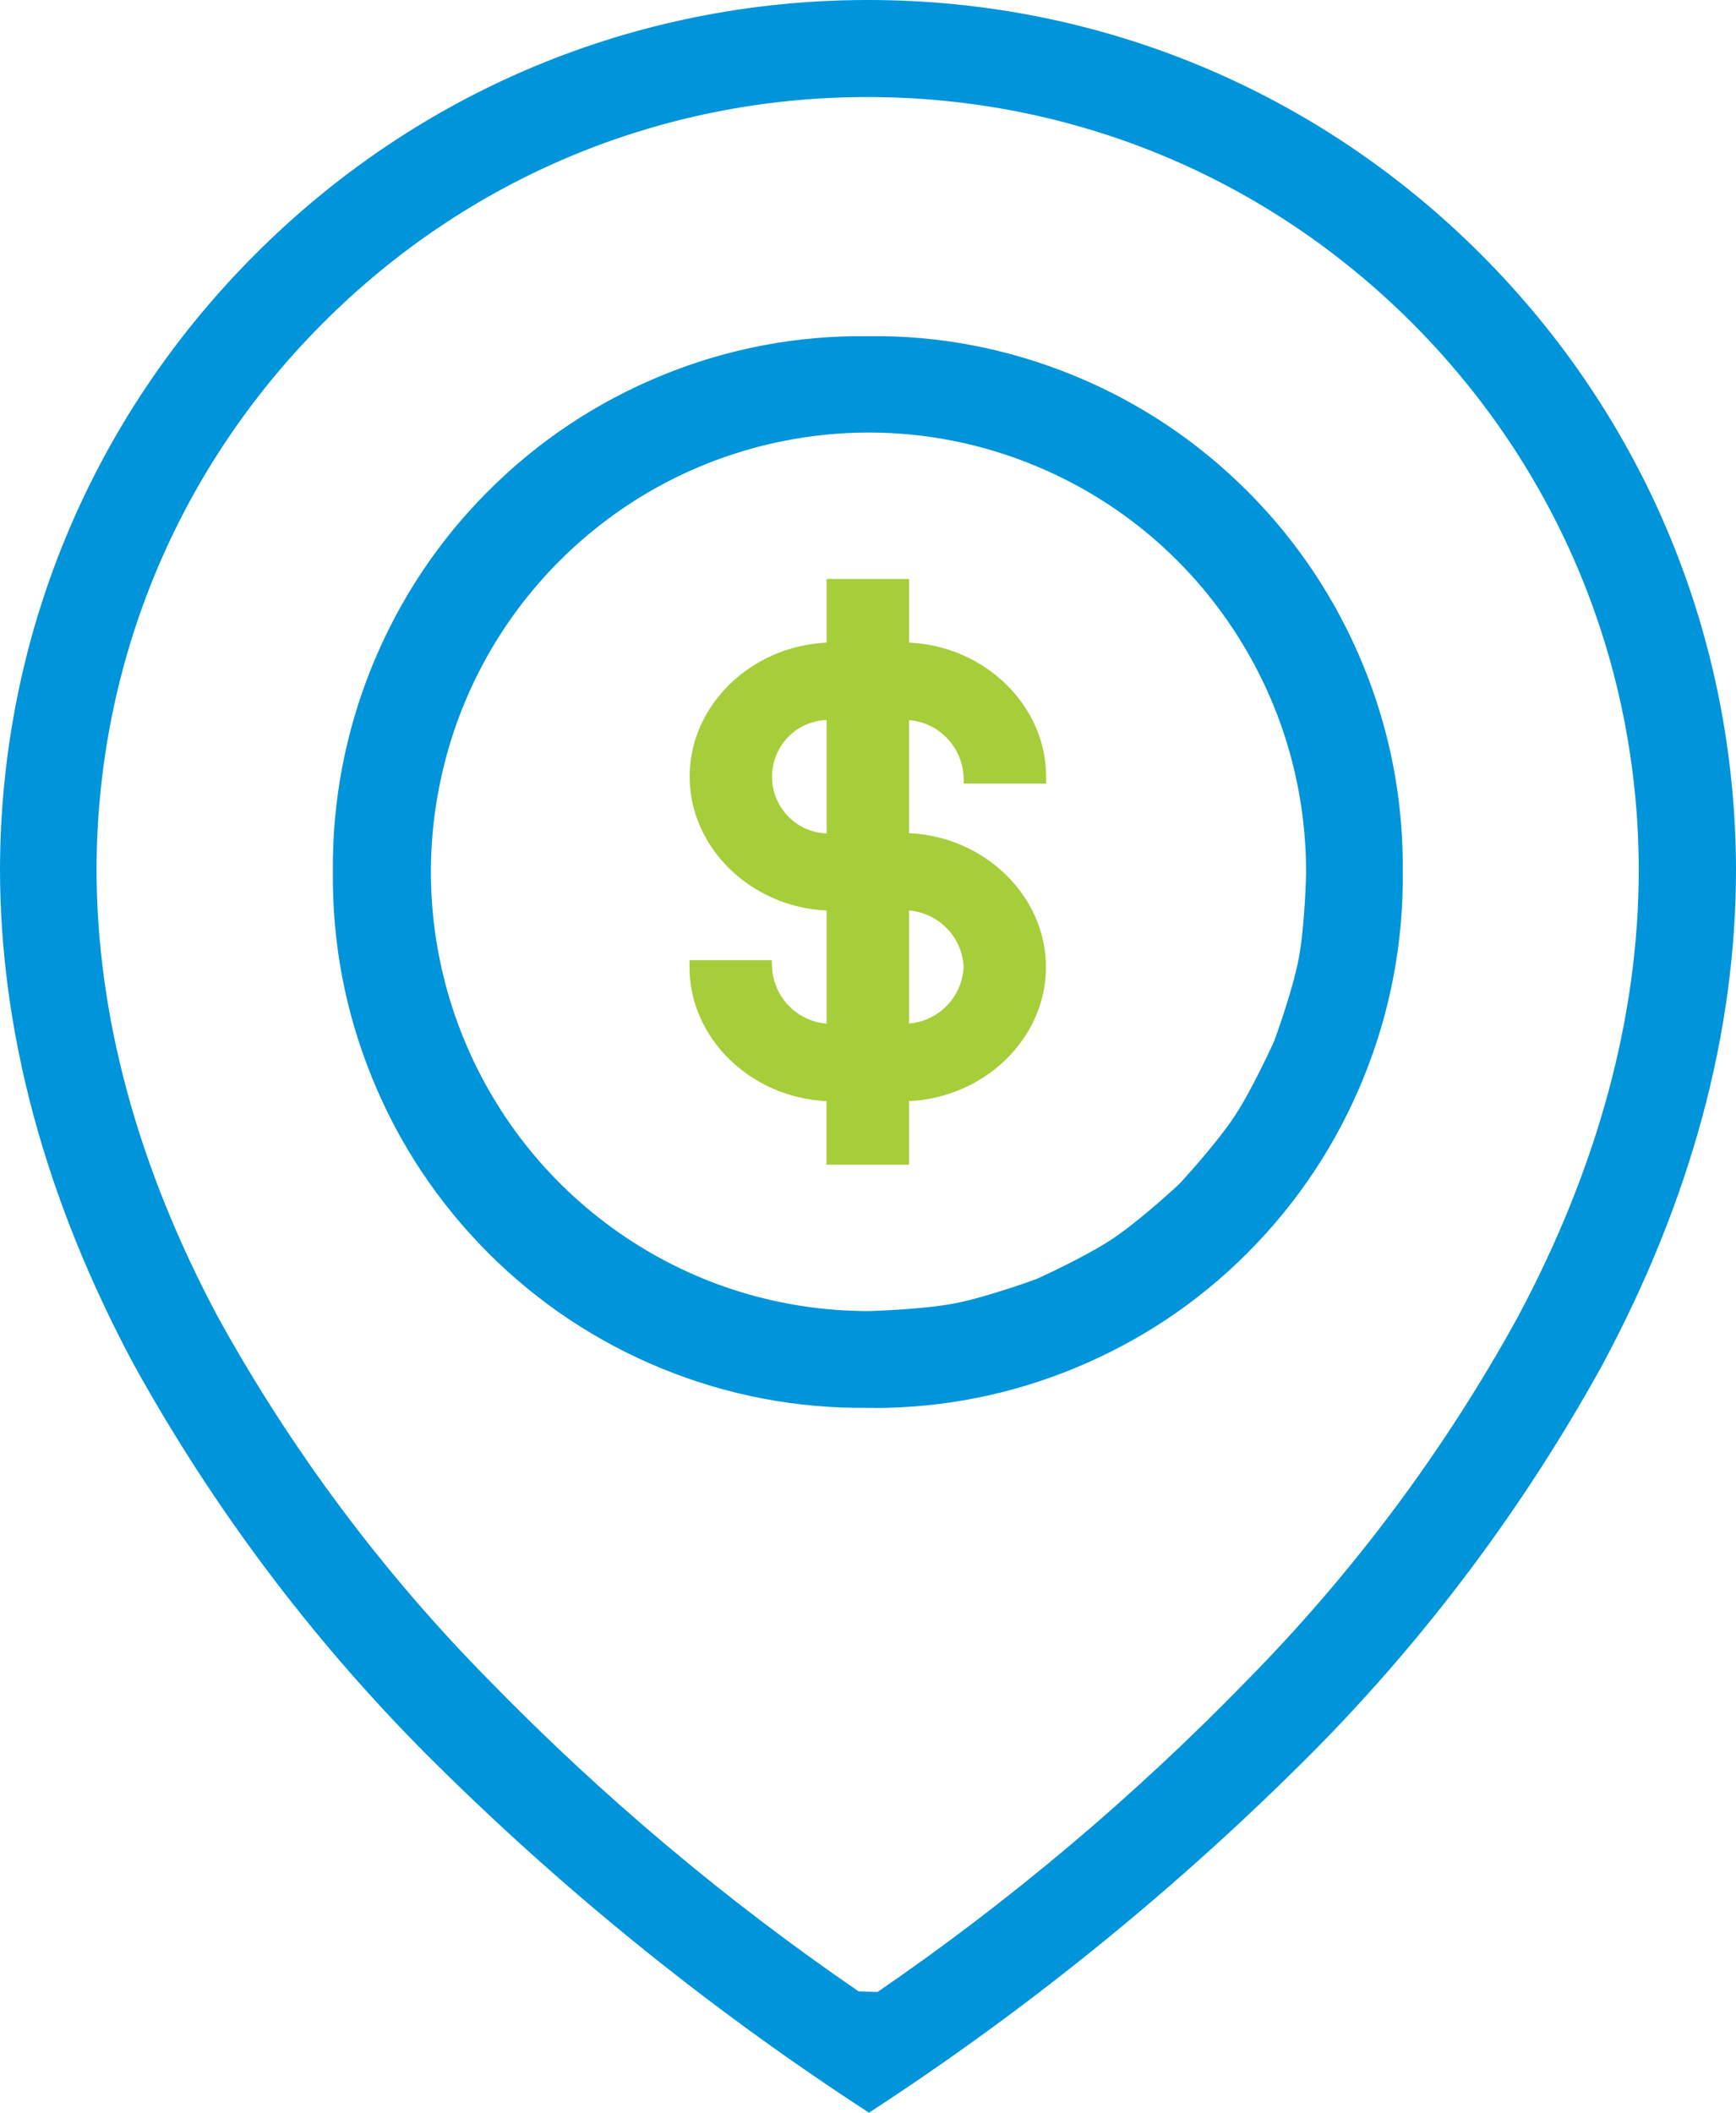 <svg width="120" height="146" viewBox="0 0 120 146" fill="none" xmlns="http://www.w3.org/2000/svg">
<g clip-path="url(#clip0_6112_475)">
<path fill-rule="evenodd" clip-rule="evenodd" d="M57.128 80.487H62.834V76.091C68.076 75.848 72.302 71.743 72.302 66.833C72.302 61.923 68.076 57.808 62.834 57.575V49.764C63.743 49.831 64.614 50.21 65.291 50.841C66.093 51.588 66.558 52.597 66.606 53.684L66.625 54.15H72.312V53.665C72.312 48.754 68.086 44.649 62.844 44.407V40.011H57.138V44.407C51.896 44.649 47.67 48.754 47.67 53.665C47.67 58.575 51.896 62.68 57.138 62.922V70.734C56.229 70.666 55.358 70.288 54.681 69.657C53.879 68.91 53.414 67.901 53.366 66.814L53.347 66.348H47.66V66.833C47.66 71.743 51.886 75.848 57.128 76.091V80.487ZM62.834 70.725V62.932V62.922C63.743 62.99 64.614 63.369 65.291 64C66.093 64.737 66.558 65.746 66.606 66.814C66.558 67.901 66.093 68.91 65.291 69.647C64.614 70.278 63.753 70.657 62.834 70.725ZM55.997 49.967C56.364 49.841 56.751 49.764 57.138 49.754V49.773V57.595C56.751 57.585 56.364 57.508 55.997 57.381C55.484 57.207 55.02 56.925 54.623 56.556C54.227 56.188 53.917 55.741 53.695 55.246C53.472 54.742 53.366 54.218 53.366 53.674C53.366 53.131 53.482 52.597 53.695 52.102C53.917 51.598 54.227 51.161 54.623 50.792C55.02 50.423 55.484 50.142 55.997 49.967Z" fill="#A6CE3A"/>
<path fill-rule="evenodd" clip-rule="evenodd" d="M59.807 145.825L60.068 146L60.329 145.825C71.286 138.673 81.518 130.347 90.754 121.07C98.617 113.132 105.348 104.136 110.754 94.335C116.886 82.913 120 71.384 120 60.069C119.961 44.028 113.714 28.938 102.398 17.604C91.083 6.269 76.044 0.01 60.048 0H59.816C43.868 0.049 28.859 6.308 17.582 17.633C6.296 28.948 0.048 43.999 0 60.011C0 71.316 3.114 82.864 9.265 94.325C14.691 104.126 21.431 113.122 29.313 121.07C38.569 130.347 48.83 138.673 59.807 145.825ZM60.658 137.654L59.4 137.616V137.625H59.371C50.242 131.376 41.683 124.185 33.946 116.257C26.528 108.765 20.184 100.283 15.087 91.055C9.507 80.623 6.673 70.181 6.673 60.011C6.721 45.785 12.263 32.412 22.292 22.358C32.311 12.305 45.638 6.744 59.816 6.706H59.971C74.188 6.706 87.553 12.256 97.621 22.329C107.689 32.412 113.25 45.814 113.279 60.079C113.279 70.229 110.455 80.662 104.884 91.074C99.807 100.293 93.482 108.755 86.093 116.227L86.064 116.257C78.337 124.195 69.787 131.395 60.658 137.654Z" fill="#0094da"/>
<path fill-rule="evenodd" clip-rule="evenodd" d="M59.983 97.285H60.427V97.295C65.166 97.295 69.799 96.382 74.189 94.587C78.716 92.734 82.778 90.046 86.24 86.572C89.702 83.107 92.391 79.041 94.248 74.499C96.095 69.958 97.013 65.164 96.965 60.263C97.013 55.353 96.104 50.559 94.248 46.017C92.391 41.476 89.692 37.41 86.23 33.946C82.768 30.481 78.716 27.783 74.18 25.93C69.654 24.086 64.895 23.164 59.983 23.232C55.099 23.174 50.311 24.076 45.785 25.93C41.249 27.783 37.197 30.481 33.735 33.946C30.273 37.41 27.584 41.476 25.727 46.017C23.88 50.559 22.961 55.353 23.01 60.254C22.961 65.164 23.87 69.958 25.727 74.499C27.574 79.041 30.273 83.097 33.735 86.572C37.197 90.036 41.249 92.734 45.785 94.587C50.321 96.431 55.089 97.343 59.983 97.285ZM54.17 30.471C56.129 30.084 58.097 29.89 60.055 29.889C64.006 29.891 67.918 30.667 71.617 32.208C77.168 34.518 81.849 38.38 85.186 43.388C88.522 48.395 90.282 54.227 90.282 60.254V60.389C90.282 60.389 90.201 63.976 89.776 66.223C89.346 68.503 88.087 71.918 88.087 71.918C88.087 71.918 86.602 75.222 85.33 77.148C84.032 79.112 81.52 81.816 81.52 81.816C81.52 81.816 78.836 84.323 76.887 85.617C74.958 86.898 71.646 88.386 71.646 88.386C71.646 88.386 68.243 89.638 65.973 90.072C63.714 90.504 60.108 90.599 60.108 90.599H59.973C53.977 90.589 48.164 88.813 43.184 85.456C38.203 82.098 34.364 77.382 32.072 71.821C29.789 66.251 29.199 60.186 30.379 54.285C31.559 48.376 34.431 43.009 38.677 38.759C42.932 34.508 48.28 31.646 54.17 30.471Z" fill="#0094da"/>
</g>
<defs>
<clipPath id="clip0_6112_475">
<rect width="120" height="146" fill="white"/>
</clipPath>
</defs>
</svg>
